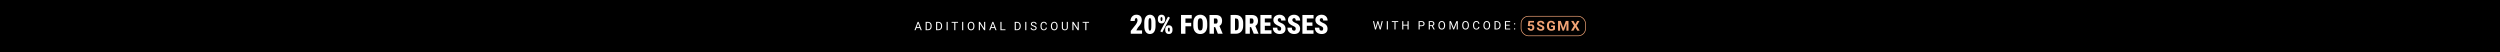 <?xml version="1.0" encoding="UTF-8"?>
<svg id="a" data-name="Слой 1" xmlns="http://www.w3.org/2000/svg" width="1920" height="40" viewBox="0 0 1920 40">
  <defs>
    <style>
      .b {
        fill: none;
        stroke: #f1a476;
        stroke-miterlimit: 10;
        stroke-width: .52px;
      }

      .c {
        fill: #fff;
      }

      .d {
        fill: #f1a476;
      }
    </style>
  </defs>
  <rect width="1920" height="40"/>
  <g>
    <g>
      <g>
        <path class="c" d="M706.45,21.53h-2.68l-.6,1.67h-.87l2.44-6.4h.74l2.45,6.4h-.87l-.61-1.67h0ZM704.01,20.84h2.18l-1.09-2.99-1.09,2.99h0Z"/>
        <path class="c" d="M710.89,23.2v-6.4h1.81c.56,0,1.05.12,1.48.37s.76.6.99,1.05c.23.45.35.98.35,1.56v.41c0,.6-.12,1.13-.35,1.59-.23.45-.57.8-1,1.05-.43.24-.94.37-1.51.37h-1.77,0ZM711.73,17.49v5.02h.89c.65,0,1.16-.2,1.52-.61.36-.4.54-.98.54-1.73v-.37c0-.73-.17-1.29-.51-1.7-.34-.4-.83-.61-1.45-.61h-.99Z"/>
        <path class="c" d="M718.91,23.2v-6.4h1.81c.56,0,1.05.12,1.48.37s.76.6.99,1.05c.23.45.35.98.35,1.56v.41c0,.6-.12,1.13-.35,1.59-.23.45-.57.8-1,1.05-.43.24-.94.37-1.51.37h-1.77,0ZM719.76,17.49v5.02h.89c.65,0,1.16-.2,1.52-.61.36-.4.54-.98.54-1.73v-.37c0-.73-.17-1.29-.51-1.7-.34-.4-.83-.61-1.45-.61h-.99Z"/>
        <path class="c" d="M727.83,23.2h-.84v-6.4h.84v6.4Z"/>
        <path class="c" d="M735.78,17.49h-2.06v5.71h-.84v-5.71h-2.05v-.69h4.95v.69Z"/>
        <path class="c" d="M739.76,23.2h-.84v-6.4h.84v6.4Z"/>
        <path class="c" d="M748.34,20.21c0,.63-.11,1.17-.32,1.64s-.51.82-.9,1.07-.84.37-1.35.37-.95-.12-1.34-.37-.69-.6-.91-1.06-.33-.99-.33-1.59v-.46c0-.62.11-1.16.32-1.63s.52-.83.91-1.08c.39-.25.84-.38,1.34-.38s.96.12,1.36.37c.39.25.69.61.9,1.08s.32,1.02.32,1.64v.4ZM747.51,19.79c0-.76-.15-1.34-.46-1.75-.3-.41-.73-.61-1.28-.61s-.95.2-1.26.61-.46.97-.47,1.69v.47c0,.74.15,1.31.46,1.73s.73.63,1.28.63.97-.2,1.27-.6c.3-.4.45-.97.46-1.71v-.47h0Z"/>
        <path class="c" d="M756.64,23.2h-.85l-3.22-4.93v4.93h-.85v-6.4h.85l3.23,4.95v-4.95h.84v6.4h0Z"/>
        <path class="c" d="M763.86,21.53h-2.68l-.6,1.67h-.87l2.44-6.4h.74l2.45,6.4h-.87l-.61-1.67h0ZM761.45,20.84h2.18l-1.09-2.99-1.09,2.99h0Z"/>
        <path class="c" d="M769.17,22.51h3.03v.69h-3.88v-6.4h.85v5.71Z"/>
        <path class="c" d="M779.3,23.2v-6.4h1.81c.56,0,1.05.12,1.48.37s.76.6.99,1.05c.23.45.35.98.35,1.56v.41c0,.6-.12,1.13-.35,1.59-.23.45-.57.8-1,1.05-.43.24-.94.37-1.51.37h-1.77,0ZM780.15,17.49v5.02h.89c.65,0,1.16-.2,1.52-.61.36-.4.54-.98.54-1.73v-.37c0-.73-.17-1.29-.51-1.7-.34-.4-.83-.61-1.45-.61h-.99Z"/>
        <path class="c" d="M788.23,23.2h-.84v-6.4h.84v6.4Z"/>
        <path class="c" d="M793.77,20.35c-.72-.21-1.25-.46-1.58-.77-.33-.3-.49-.68-.49-1.12,0-.5.2-.92.6-1.25.4-.33.93-.49,1.57-.49.44,0,.83.08,1.18.25s.61.4.8.7c.19.3.28.63.28.98h-.85c0-.39-.12-.69-.37-.92-.25-.22-.59-.33-1.04-.33-.42,0-.74.09-.97.28-.23.18-.35.44-.35.76,0,.26.11.48.33.66.22.18.6.35,1.13.5s.95.31,1.25.5c.3.18.52.39.67.63.15.24.22.52.22.85,0,.52-.2.93-.61,1.25-.4.31-.94.47-1.62.47-.44,0-.85-.08-1.23-.25s-.67-.4-.88-.69-.31-.63-.31-1h.85c0,.39.14.69.43.92.29.22.67.34,1.15.34.45,0,.79-.09,1.02-.27s.36-.43.36-.74-.11-.56-.33-.73c-.22-.17-.62-.34-1.2-.51v-.02Z"/>
        <path class="c" d="M804.05,21.17c-.08.68-.33,1.2-.75,1.57-.42.37-.98.55-1.68.55-.76,0-1.36-.27-1.82-.81s-.68-1.27-.68-2.18v-.62c0-.59.11-1.12.32-1.57.21-.45.51-.8.9-1.04s.84-.36,1.35-.36c.68,0,1.22.19,1.63.57.41.38.65.9.72,1.58h-.85c-.07-.51-.23-.88-.48-1.11s-.59-.34-1.03-.34c-.54,0-.96.2-1.27.6s-.46.97-.46,1.7v.62c0,.7.15,1.25.44,1.66s.7.62,1.22.62c.47,0,.83-.11,1.08-.32s.42-.58.5-1.11h.86Z"/>
        <path class="c" d="M812.24,20.21c0,.63-.11,1.17-.32,1.64s-.51.82-.9,1.07-.84.37-1.35.37-.95-.12-1.34-.37-.69-.6-.91-1.06-.33-.99-.33-1.59v-.46c0-.62.11-1.16.32-1.63s.52-.83.91-1.08c.39-.25.84-.38,1.34-.38s.96.12,1.36.37c.39.25.69.61.9,1.08s.32,1.02.32,1.64v.4ZM811.4,19.79c0-.76-.15-1.34-.46-1.75-.3-.41-.73-.61-1.28-.61s-.95.2-1.26.61-.46.97-.47,1.69v.47c0,.74.15,1.31.46,1.73s.73.63,1.28.63.97-.2,1.27-.6c.3-.4.45-.97.46-1.71v-.47h0Z"/>
        <path class="c" d="M820.12,16.8v4.35c0,.6-.19,1.1-.57,1.48s-.89.6-1.53.65h-.22c-.7,0-1.26-.18-1.67-.56s-.63-.9-.63-1.56v-4.36h.83v4.33c0,.46.13.82.38,1.08s.62.38,1.09.38.84-.13,1.1-.38.38-.61.38-1.08v-4.34h.85-.01Z"/>
        <path class="c" d="M828.49,23.2h-.85l-3.22-4.93v4.93h-.85v-6.4h.85l3.23,4.95v-4.95h.84v6.4h0Z"/>
        <path class="c" d="M836.4,17.49h-2.06v5.71h-.84v-5.71h-2.05v-.69h4.95v.69Z"/>
      </g>
      <g>
        <g>
          <path class="c" d="M1056.28,20.61l.12.84.18-.76,1.27-4.46h.71l1.24,4.46.18.77.14-.86.99-4.38h.85l-1.55,6.4h-.77l-1.32-4.66-.1-.49-.1.49-1.37,4.66h-.77l-1.55-6.4h.84l1.01,4.38h0Z"/>
          <path class="c" d="M1065.9,22.63h-.84v-6.4h.84v6.4Z"/>
          <path class="c" d="M1073.85,16.92h-2.06v5.71h-.84v-5.71h-2.05v-.69h4.95v.69h0Z"/>
          <path class="c" d="M1081.83,22.63h-.85v-2.96h-3.23v2.96h-.84v-6.4h.84v2.75h3.23v-2.75h.85v6.4Z"/>
          <path class="c" d="M1090.31,20.12v2.5h-.84v-6.4h2.36c.7,0,1.25.18,1.65.54s.6.83.6,1.42c0,.62-.19,1.1-.58,1.43-.39.34-.94.5-1.67.5h-1.52ZM1090.31,19.44h1.52c.45,0,.8-.11,1.04-.32s.36-.52.36-.92-.12-.69-.36-.92-.57-.35-.99-.36h-1.56v2.51h-.01Z"/>
          <path class="c" d="M1099.61,20.04h-1.5v2.59h-.85v-6.4h2.12c.72,0,1.28.16,1.66.49.39.33.58.81.58,1.43,0,.4-.11.75-.32,1.04-.22.3-.52.52-.9.66l1.5,2.72v.05h-.9l-1.39-2.59h0ZM1098.11,19.35h1.3c.42,0,.75-.11,1-.33s.37-.51.37-.87c0-.4-.12-.7-.35-.91-.24-.21-.58-.32-1.02-.32h-1.29v2.43h-.01Z"/>
          <path class="c" d="M1109.85,19.64c0,.63-.11,1.17-.32,1.64s-.51.82-.9,1.07-.84.37-1.35.37-.95-.12-1.34-.37-.69-.6-.91-1.06c-.22-.46-.33-.99-.33-1.59v-.46c0-.62.11-1.16.32-1.63s.52-.83.91-1.08.84-.38,1.34-.38.96.12,1.36.37c.39.25.69.61.9,1.08.21.47.32,1.02.32,1.64v.4ZM1109.02,19.22c0-.76-.15-1.34-.46-1.75-.3-.41-.73-.61-1.28-.61s-.95.2-1.26.61-.46.97-.47,1.69v.47c0,.74.16,1.31.46,1.73.31.42.73.63,1.28.63s.97-.2,1.27-.6.45-.97.46-1.71v-.47h0Z"/>
          <path class="c" d="M1114.32,16.23l2.09,5.22,2.09-5.22h1.09v6.4h-.84v-2.49l.08-2.69-2.1,5.18h-.65l-2.1-5.17.08,2.68v2.49h-.84v-6.4h1.1Z"/>
          <path class="c" d="M1128.12,19.64c0,.63-.11,1.17-.32,1.64s-.51.82-.9,1.07-.84.37-1.35.37-.95-.12-1.34-.37-.69-.6-.91-1.06c-.22-.46-.33-.99-.33-1.59v-.46c0-.62.11-1.16.32-1.63s.52-.83.91-1.08.84-.38,1.34-.38.96.12,1.36.37c.39.25.69.61.9,1.08.21.47.32,1.02.32,1.64v.4ZM1127.29,19.22c0-.76-.15-1.34-.46-1.75-.3-.41-.73-.61-1.28-.61s-.95.2-1.26.61-.46.97-.47,1.69v.47c0,.74.16,1.31.46,1.73.31.42.73.63,1.28.63s.97-.2,1.27-.6.45-.97.46-1.71v-.47h0Z"/>
          <path class="c" d="M1136.21,20.6c-.08.68-.33,1.2-.75,1.57-.42.37-.98.55-1.68.55-.76,0-1.36-.27-1.82-.81-.46-.54-.68-1.27-.68-2.18v-.62c0-.59.11-1.12.32-1.57.21-.45.51-.8.9-1.04s.84-.36,1.35-.36c.68,0,1.22.19,1.63.57s.65.9.72,1.58h-.85c-.07-.51-.23-.88-.48-1.11-.24-.23-.59-.34-1.03-.34-.54,0-.96.2-1.27.6s-.46.97-.46,1.7v.62c0,.7.14,1.25.44,1.66.29.41.7.62,1.22.62.47,0,.83-.11,1.08-.32s.42-.58.5-1.11h.86Z"/>
          <path class="c" d="M1144.41,19.64c0,.63-.11,1.17-.32,1.64s-.51.82-.9,1.07-.84.37-1.35.37-.95-.12-1.34-.37-.69-.6-.91-1.06c-.22-.46-.33-.99-.33-1.59v-.46c0-.62.11-1.16.32-1.63s.52-.83.91-1.08.84-.38,1.34-.38.96.12,1.36.37c.39.25.69.61.9,1.08.21.47.32,1.02.32,1.64v.4ZM1143.56,19.22c0-.76-.15-1.34-.46-1.75-.3-.41-.73-.61-1.28-.61s-.95.2-1.26.61-.46.97-.47,1.69v.47c0,.74.16,1.31.46,1.73.31.42.73.63,1.28.63s.97-.2,1.27-.6.45-.97.46-1.71v-.47h0Z"/>
          <path class="c" d="M1147.79,22.63v-6.4h1.81c.56,0,1.05.12,1.48.37s.76.6.99,1.05c.23.45.35.98.35,1.56v.41c0,.6-.12,1.13-.35,1.59-.23.45-.57.8-1,1.05-.43.24-.94.37-1.51.37h-1.77ZM1148.64,16.92v5.02h.89c.65,0,1.16-.2,1.52-.61.36-.4.54-.98.54-1.73v-.37c0-.73-.17-1.29-.51-1.7-.34-.4-.83-.61-1.45-.61h-.99Z"/>
          <path class="c" d="M1159.42,19.67h-2.77v2.27h3.22v.69h-4.07v-6.4h4.02v.69h-3.18v2.06h2.77v.69h.01Z"/>
          <path class="c" d="M1162.72,22.2c0-.14.04-.26.12-.35s.21-.14.38-.14.29.05.38.14.13.21.13.35-.04.25-.13.34-.21.14-.38.14-.29-.05-.38-.14c-.08-.09-.12-.2-.12-.34ZM1162.73,18.32c0-.14.04-.26.12-.35s.21-.14.38-.14.29.05.38.14.13.21.13.35-.04.25-.13.34-.21.14-.38.14-.29-.04-.38-.14c-.08-.09-.12-.2-.12-.34Z"/>
        </g>
        <rect class="b" x="1168.2" y="12.5" width="49.5" height="15" rx="5.6" ry="5.6"/>
      </g>
      <g>
        <path class="c" d="M877.11,23.35v2.58h-8.69v-2.18l3.88-4.88c.32-.47.57-.89.76-1.26.19-.37.33-.71.41-1.02s.13-.58.13-.82c0-.42-.04-.76-.12-1.05-.08-.28-.19-.49-.34-.64-.15-.14-.33-.22-.55-.22-.24,0-.44.1-.61.3-.17.2-.3.47-.39.81-.09.34-.13.73-.13,1.16h-3.27c0-.88.19-1.69.56-2.43.38-.73.9-1.32,1.58-1.76.67-.44,1.46-.66,2.35-.66s1.7.16,2.32.49c.62.33,1.09.81,1.41,1.43.31.62.47,1.38.47,2.25,0,.5-.07.98-.2,1.45-.13.46-.32.92-.57,1.37s-.56.92-.93,1.39c-.37.48-.8.98-1.28,1.52l-1.2,2.15h4.42Z"/>
        <path class="c" d="M887.47,17.4v2.64c0,1.04-.11,1.94-.32,2.7s-.51,1.4-.9,1.9c-.39.5-.84.88-1.37,1.12-.53.24-1.11.37-1.73.37-.5,0-.98-.08-1.42-.23-.45-.15-.85-.39-1.2-.71-.36-.32-.66-.72-.92-1.2-.26-.48-.46-1.05-.59-1.71-.14-.66-.21-1.4-.21-2.23v-2.64c0-1.04.11-1.95.32-2.71.21-.76.51-1.39.91-1.9.39-.5.85-.88,1.38-1.12.53-.25,1.11-.37,1.73-.37.5,0,.97.08,1.41.23.44.16.84.39,1.2.71s.67.72.93,1.2c.26.48.45,1.05.59,1.71.14.66.2,1.4.2,2.23ZM884.23,20.44v-3.47c0-.46-.02-.87-.05-1.21-.03-.34-.08-.63-.15-.87-.07-.24-.14-.43-.23-.58-.09-.15-.19-.26-.3-.33-.11-.07-.23-.1-.36-.1-.17,0-.31.05-.45.16-.13.11-.25.28-.35.52s-.17.56-.22.95c-.05.4-.07.88-.07,1.46v3.47c0,.47.02.88.05,1.22.04.35.08.64.14.88.06.24.14.44.23.58.09.15.2.26.31.32s.24.1.36.1c.16,0,.3-.05.43-.16.13-.11.24-.28.34-.52.1-.24.18-.56.23-.96.05-.4.08-.89.08-1.47Z"/>
        <path class="c" d="M889.25,15.04v-.76c0-.55.1-1.05.3-1.5.2-.45.51-.81.92-1.08.41-.27.92-.41,1.55-.41s1.17.13,1.59.41c.42.27.72.63.92,1.08.19.45.29.95.29,1.5v.76c0,.54-.1,1.03-.3,1.48-.2.45-.5.81-.91,1.08-.41.27-.93.41-1.57.41s-1.15-.14-1.56-.41c-.41-.27-.72-.63-.92-1.08s-.31-.94-.31-1.48ZM898.53,13.57l-5.91,11.28-1.5-.78,5.92-11.27,1.49.78ZM891.3,14.28v.76c0,.2.03.39.08.56.05.18.13.32.24.43.11.11.25.16.41.16s.3-.05.4-.16c.1-.11.18-.25.23-.43.05-.18.08-.37.08-.56v-.76c0-.21-.03-.41-.08-.58-.05-.18-.13-.32-.24-.43-.11-.11-.24-.16-.42-.16-.16,0-.29.05-.4.16-.11.11-.19.25-.24.43-.05.18-.08.37-.08.58ZM894.89,23.16v-.76c0-.54.1-1.04.31-1.49.2-.45.52-.81.93-1.08.42-.27.93-.41,1.56-.41s1.16.14,1.57.41c.41.27.71.63.91,1.08.2.45.3.95.3,1.49v.76c0,.54-.1,1.04-.3,1.49-.2.45-.5.81-.91,1.08-.4.27-.92.41-1.56.41s-1.15-.14-1.57-.41-.73-.63-.93-1.08c-.2-.45-.3-.94-.3-1.49ZM896.95,22.39v.76c0,.2.04.4.11.57.08.18.17.32.28.43s.23.16.35.16c.22,0,.38-.05.48-.16s.16-.25.18-.43c.03-.18.04-.37.04-.57v-.76c0-.21-.03-.4-.08-.57-.06-.18-.14-.32-.24-.43s-.23-.16-.39-.16c-.17,0-.3.05-.41.16-.11.11-.19.25-.24.43-.06.18-.08.37-.08.57Z"/>
        <path class="c" d="M910.42,11.5v14.43h-3.39v-14.43h3.39ZM915.25,11.5v2.69h-5.76v-2.69h5.76ZM914.85,17.51v2.68h-5.35v-2.68h5.35Z"/>
        <path class="c" d="M927.15,17.64v2.18c0,1.04-.13,1.95-.39,2.73-.26.79-.62,1.45-1.1,1.98-.48.53-1.04.93-1.69,1.2s-1.37.4-2.16.4-1.53-.13-2.18-.4-1.22-.67-1.69-1.2c-.48-.53-.84-1.19-1.1-1.98-.26-.79-.39-1.7-.39-2.73v-2.18c0-1.04.13-1.95.39-2.74.26-.79.62-1.45,1.09-1.98s1.04-.93,1.69-1.2c.65-.27,1.38-.41,2.18-.41s1.52.13,2.17.41c.66.27,1.22.67,1.69,1.2.47.53.83,1.19,1.09,1.98.26.79.39,1.71.39,2.74ZM923.71,19.82v-2.2c0-.65-.04-1.2-.12-1.65-.08-.46-.2-.83-.36-1.11-.16-.29-.36-.49-.59-.62-.24-.13-.52-.2-.84-.2s-.62.07-.86.2c-.24.13-.43.34-.59.62-.16.28-.27.65-.34,1.11-.07.46-.11,1.01-.11,1.65v2.2c0,.64.04,1.19.11,1.64.07.45.19.82.34,1.11.15.29.35.5.6.64.24.14.53.2.86.2s.6-.07.84-.2.44-.35.59-.64c.15-.29.27-.66.35-1.11.08-.45.12-1,.12-1.64Z"/>
        <path class="c" d="M928.92,11.5h4.93c.96,0,1.8.17,2.51.5.71.33,1.25.82,1.63,1.47s.57,1.45.57,2.4c0,.83-.1,1.52-.31,2.07-.21.56-.5,1.01-.88,1.37s-.82.66-1.33.89l-1.1.64h-3.87l-.02-2.69h2.72c.31,0,.57-.08.77-.24s.36-.38.46-.68c.1-.29.15-.65.15-1.06s-.05-.77-.15-1.07c-.1-.3-.24-.52-.43-.68-.19-.16-.43-.24-.73-.24h-1.55v11.74h-3.39v-14.43ZM935.32,25.93l-2.56-6.38,3.59-.02,2.61,6.25v.15h-3.64Z"/>
        <path class="c" d="M948.48,11.5v14.43h-3.39v-14.43h3.39ZM949.15,25.93h-2.65l.02-2.68h2.63c.5,0,.9-.11,1.21-.33.31-.22.55-.58.7-1.08.15-.5.23-1.18.23-2.03v-2.21c0-.63-.04-1.17-.12-1.61s-.21-.79-.38-1.05c-.17-.26-.4-.46-.68-.58-.28-.12-.62-.18-1.01-.18h-2.64v-2.69h2.64c.85,0,1.61.14,2.3.41.69.27,1.29.68,1.79,1.21s.89,1.17,1.16,1.93c.27.75.41,1.61.41,2.58v2.19c0,.96-.14,1.81-.41,2.57s-.66,1.4-1.15,1.93c-.5.53-1.09.93-1.77,1.2s-1.44.41-2.26.41Z"/>
        <path class="c" d="M956.5,11.5h4.93c.96,0,1.8.17,2.51.5s1.25.82,1.63,1.47.57,1.45.57,2.4c0,.83-.1,1.52-.31,2.07-.21.56-.5,1.01-.88,1.37-.38.36-.82.66-1.33.89l-1.1.64h-3.87l-.02-2.69h2.72c.31,0,.57-.08.77-.24.21-.16.36-.38.46-.68.1-.29.15-.65.15-1.06s-.05-.77-.15-1.07c-.1-.3-.24-.52-.43-.68-.19-.16-.43-.24-.73-.24h-1.55v11.74h-3.39v-14.43ZM962.89,25.93l-2.56-6.38,3.59-.02,2.61,6.25v.15h-3.64Z"/>
        <path class="c" d="M971.38,11.5v14.43h-3.39v-14.43h3.39ZM976.54,11.5v2.69h-6.34v-2.69h6.34ZM975.69,17.23v2.59h-5.49v-2.59h5.49ZM976.51,23.25v2.68h-6.31v-2.68h6.31Z"/>
        <path class="c" d="M983.95,22.1c0-.22-.02-.43-.06-.61s-.12-.35-.25-.51c-.12-.16-.31-.32-.55-.48-.25-.16-.57-.33-.98-.51-.51-.21-1.02-.45-1.52-.72-.5-.27-.94-.58-1.33-.94-.39-.36-.71-.78-.95-1.27-.24-.49-.36-1.05-.36-1.7s.12-1.18.36-1.68c.24-.5.57-.92,1-1.28.43-.35.93-.62,1.51-.81.58-.19,1.22-.28,1.9-.28.91,0,1.72.18,2.41.55.7.37,1.24.89,1.63,1.56.39.67.59,1.46.59,2.37h-3.38c0-.36-.05-.68-.14-.96-.09-.28-.24-.5-.43-.65-.19-.16-.45-.24-.77-.24-.28,0-.52.07-.72.2-.2.13-.34.31-.44.53-.1.22-.15.46-.15.73,0,.22.05.41.15.59.1.17.24.34.41.49.17.15.38.3.61.44s.49.27.76.41c.65.24,1.23.52,1.74.82.5.3.93.64,1.27,1.02.34.38.6.81.78,1.29s.26,1.03.26,1.63c0,.65-.1,1.22-.31,1.72-.21.5-.51.93-.91,1.27-.4.35-.87.61-1.43.79-.56.18-1.19.27-1.89.27-.64,0-1.27-.09-1.89-.28-.62-.19-1.18-.48-1.67-.87s-.9-.9-1.19-1.52c-.3-.62-.45-1.35-.45-2.2h3.41c0,.42.03.78.1,1.07.07.29.17.52.31.7.14.18.33.3.55.38s.5.11.83.11c.3,0,.54-.06.71-.19.17-.13.29-.3.35-.51.07-.21.1-.45.1-.71Z"/>
        <path class="c" d="M995.13,22.1c0-.22-.02-.43-.06-.61s-.12-.35-.25-.51c-.12-.16-.31-.32-.55-.48-.25-.16-.57-.33-.98-.51-.51-.21-1.02-.45-1.52-.72-.5-.27-.94-.58-1.33-.94-.39-.36-.71-.78-.95-1.27-.24-.49-.36-1.05-.36-1.7s.12-1.18.36-1.68c.24-.5.57-.92,1-1.28.43-.35.93-.62,1.51-.81.58-.19,1.22-.28,1.9-.28.91,0,1.72.18,2.41.55.7.37,1.24.89,1.63,1.56.39.67.59,1.46.59,2.37h-3.38c0-.36-.05-.68-.14-.96-.09-.28-.24-.5-.43-.65-.19-.16-.45-.24-.77-.24-.28,0-.52.07-.72.2-.2.13-.34.31-.44.53-.1.22-.15.46-.15.73,0,.22.05.41.15.59.1.17.24.34.41.49.17.15.38.3.61.44s.49.27.76.41c.65.24,1.23.52,1.74.82.5.3.93.64,1.27,1.02.34.38.6.81.78,1.29s.26,1.03.26,1.63c0,.65-.1,1.22-.31,1.72-.21.5-.51.93-.91,1.27-.4.35-.87.61-1.43.79-.56.18-1.19.27-1.89.27-.64,0-1.27-.09-1.89-.28-.62-.19-1.18-.48-1.67-.87s-.9-.9-1.19-1.52c-.3-.62-.45-1.35-.45-2.2h3.41c0,.42.03.78.1,1.07.07.29.17.52.31.7.14.18.33.3.55.38s.5.11.83.11c.3,0,.54-.06.71-.19.17-.13.29-.3.35-.51.07-.21.1-.45.1-.71Z"/>
        <path class="c" d="M1003.64,11.5v14.43h-3.39v-14.43h3.39ZM1008.8,11.5v2.69h-6.34v-2.69h6.34ZM1007.95,17.23v2.59h-5.49v-2.59h5.49ZM1008.77,23.25v2.68h-6.31v-2.68h6.31Z"/>
        <path class="c" d="M1016.21,22.1c0-.22-.02-.43-.06-.61s-.12-.35-.25-.51c-.12-.16-.31-.32-.55-.48-.25-.16-.57-.33-.98-.51-.51-.21-1.02-.45-1.52-.72-.5-.27-.94-.58-1.33-.94-.39-.36-.71-.78-.95-1.27-.24-.49-.36-1.05-.36-1.7s.12-1.18.36-1.68c.24-.5.57-.92,1-1.28.43-.35.93-.62,1.51-.81.58-.19,1.22-.28,1.9-.28.91,0,1.72.18,2.41.55.7.37,1.24.89,1.63,1.56.39.67.59,1.46.59,2.37h-3.38c0-.36-.05-.68-.14-.96-.09-.28-.24-.5-.43-.65-.19-.16-.45-.24-.77-.24-.28,0-.52.07-.72.2-.2.13-.34.31-.44.53-.1.22-.15.46-.15.73,0,.22.05.41.15.59.1.17.24.34.41.49.17.15.38.3.61.44s.49.27.76.41c.65.24,1.23.52,1.74.82.5.3.93.64,1.27,1.02.34.38.6.81.78,1.29s.26,1.03.26,1.63c0,.65-.1,1.22-.31,1.72-.21.5-.51.93-.91,1.27-.4.35-.87.61-1.43.79-.56.18-1.19.27-1.89.27-.64,0-1.27-.09-1.89-.28-.62-.19-1.18-.48-1.67-.87s-.9-.9-1.19-1.52c-.3-.62-.45-1.35-.45-2.2h3.41c0,.42.03.78.1,1.07.07.29.17.52.31.7.14.18.33.3.55.38s.5.11.83.11c.3,0,.54-.06.71-.19.17-.13.29-.3.35-.51.07-.21.1-.45.1-.71Z"/>
      </g>
    </g>
    <g>
      <path class="d" d="M1173.4,19.86l.44-3.8h4.27v1.24h-3.03l-.19,1.61c.36-.19.74-.28,1.15-.28.73,0,1.29.22,1.71.66.41.44.62,1.06.62,1.85,0,.48-.1.91-.31,1.29-.21.38-.5.68-.89.89-.39.21-.84.32-1.37.32-.46,0-.89-.09-1.28-.27-.39-.18-.71-.44-.93-.77s-.35-.71-.36-1.13h1.5c.03.31.14.55.33.73.19.17.44.26.75.26.34,0,.6-.12.79-.36.18-.24.28-.58.28-1.02s-.11-.75-.32-.97-.51-.34-.91-.34c-.36,0-.65.09-.87.28l-.15.13-1.2-.29Z"/>
      <path class="d" d="M1184.51,21.57c0-.29-.11-.51-.31-.67-.21-.16-.59-.32-1.13-.49s-.97-.34-1.29-.51c-.87-.46-1.3-1.08-1.3-1.85,0-.4.12-.76.35-1.08.23-.32.56-.56,1-.74s.92-.27,1.46-.27,1.03.1,1.45.29.76.47.99.82.35.75.35,1.2h-1.57c0-.34-.11-.61-.33-.8-.22-.19-.53-.29-.93-.29s-.68.08-.89.24-.32.37-.32.63c0,.24.12.45.37.61.25.16.62.32,1.1.46.89.26,1.54.59,1.95.98.41.39.61.88.61,1.46,0,.65-.25,1.15-.75,1.52-.5.37-1.17.55-2.01.55-.59,0-1.12-.11-1.6-.32-.48-.21-.85-.5-1.1-.87s-.38-.79-.38-1.27h1.57c0,.82.5,1.24,1.51,1.24.37,0,.66-.07.87-.22.21-.15.31-.36.31-.62Z"/>
      <path class="d" d="M1194.24,22.59c-.28.33-.68.59-1.2.77-.52.18-1.09.27-1.72.27s-1.24-.14-1.73-.42-.88-.69-1.15-1.23c-.27-.54-.41-1.17-.42-1.89v-.51c0-.75.13-1.39.38-1.94.26-.54.63-.96,1.11-1.25.48-.29,1.05-.43,1.7-.43.9,0,1.61.21,2.12.63.51.42.81,1.04.91,1.84h-1.53c-.07-.43-.22-.74-.46-.94-.24-.2-.57-.3-.99-.3-.53,0-.94.2-1.22.59s-.42.98-.42,1.75v.48c0,.78.15,1.38.46,1.78.3.4.75.6,1.33.6s1.01-.12,1.26-.37v-1.29h-1.43v-1.13h3v2.98Z"/>
      <path class="d" d="M1198.63,16.06l1.96,5.42,1.95-5.42h2.06v7.47h-1.58v-2.04l.16-3.53-2.06,5.57h-1.08l-2.05-5.56.16,3.52v2.04h-1.57v-7.47h2.05Z"/>
      <path class="d" d="M1209.85,18.64l1.43-2.58h1.8l-2.22,3.71,2.28,3.77h-1.83l-1.46-2.62-1.46,2.62h-1.83l2.28-3.77-2.22-3.71h1.8l1.43,2.58Z"/>
    </g>
  </g>
</svg>